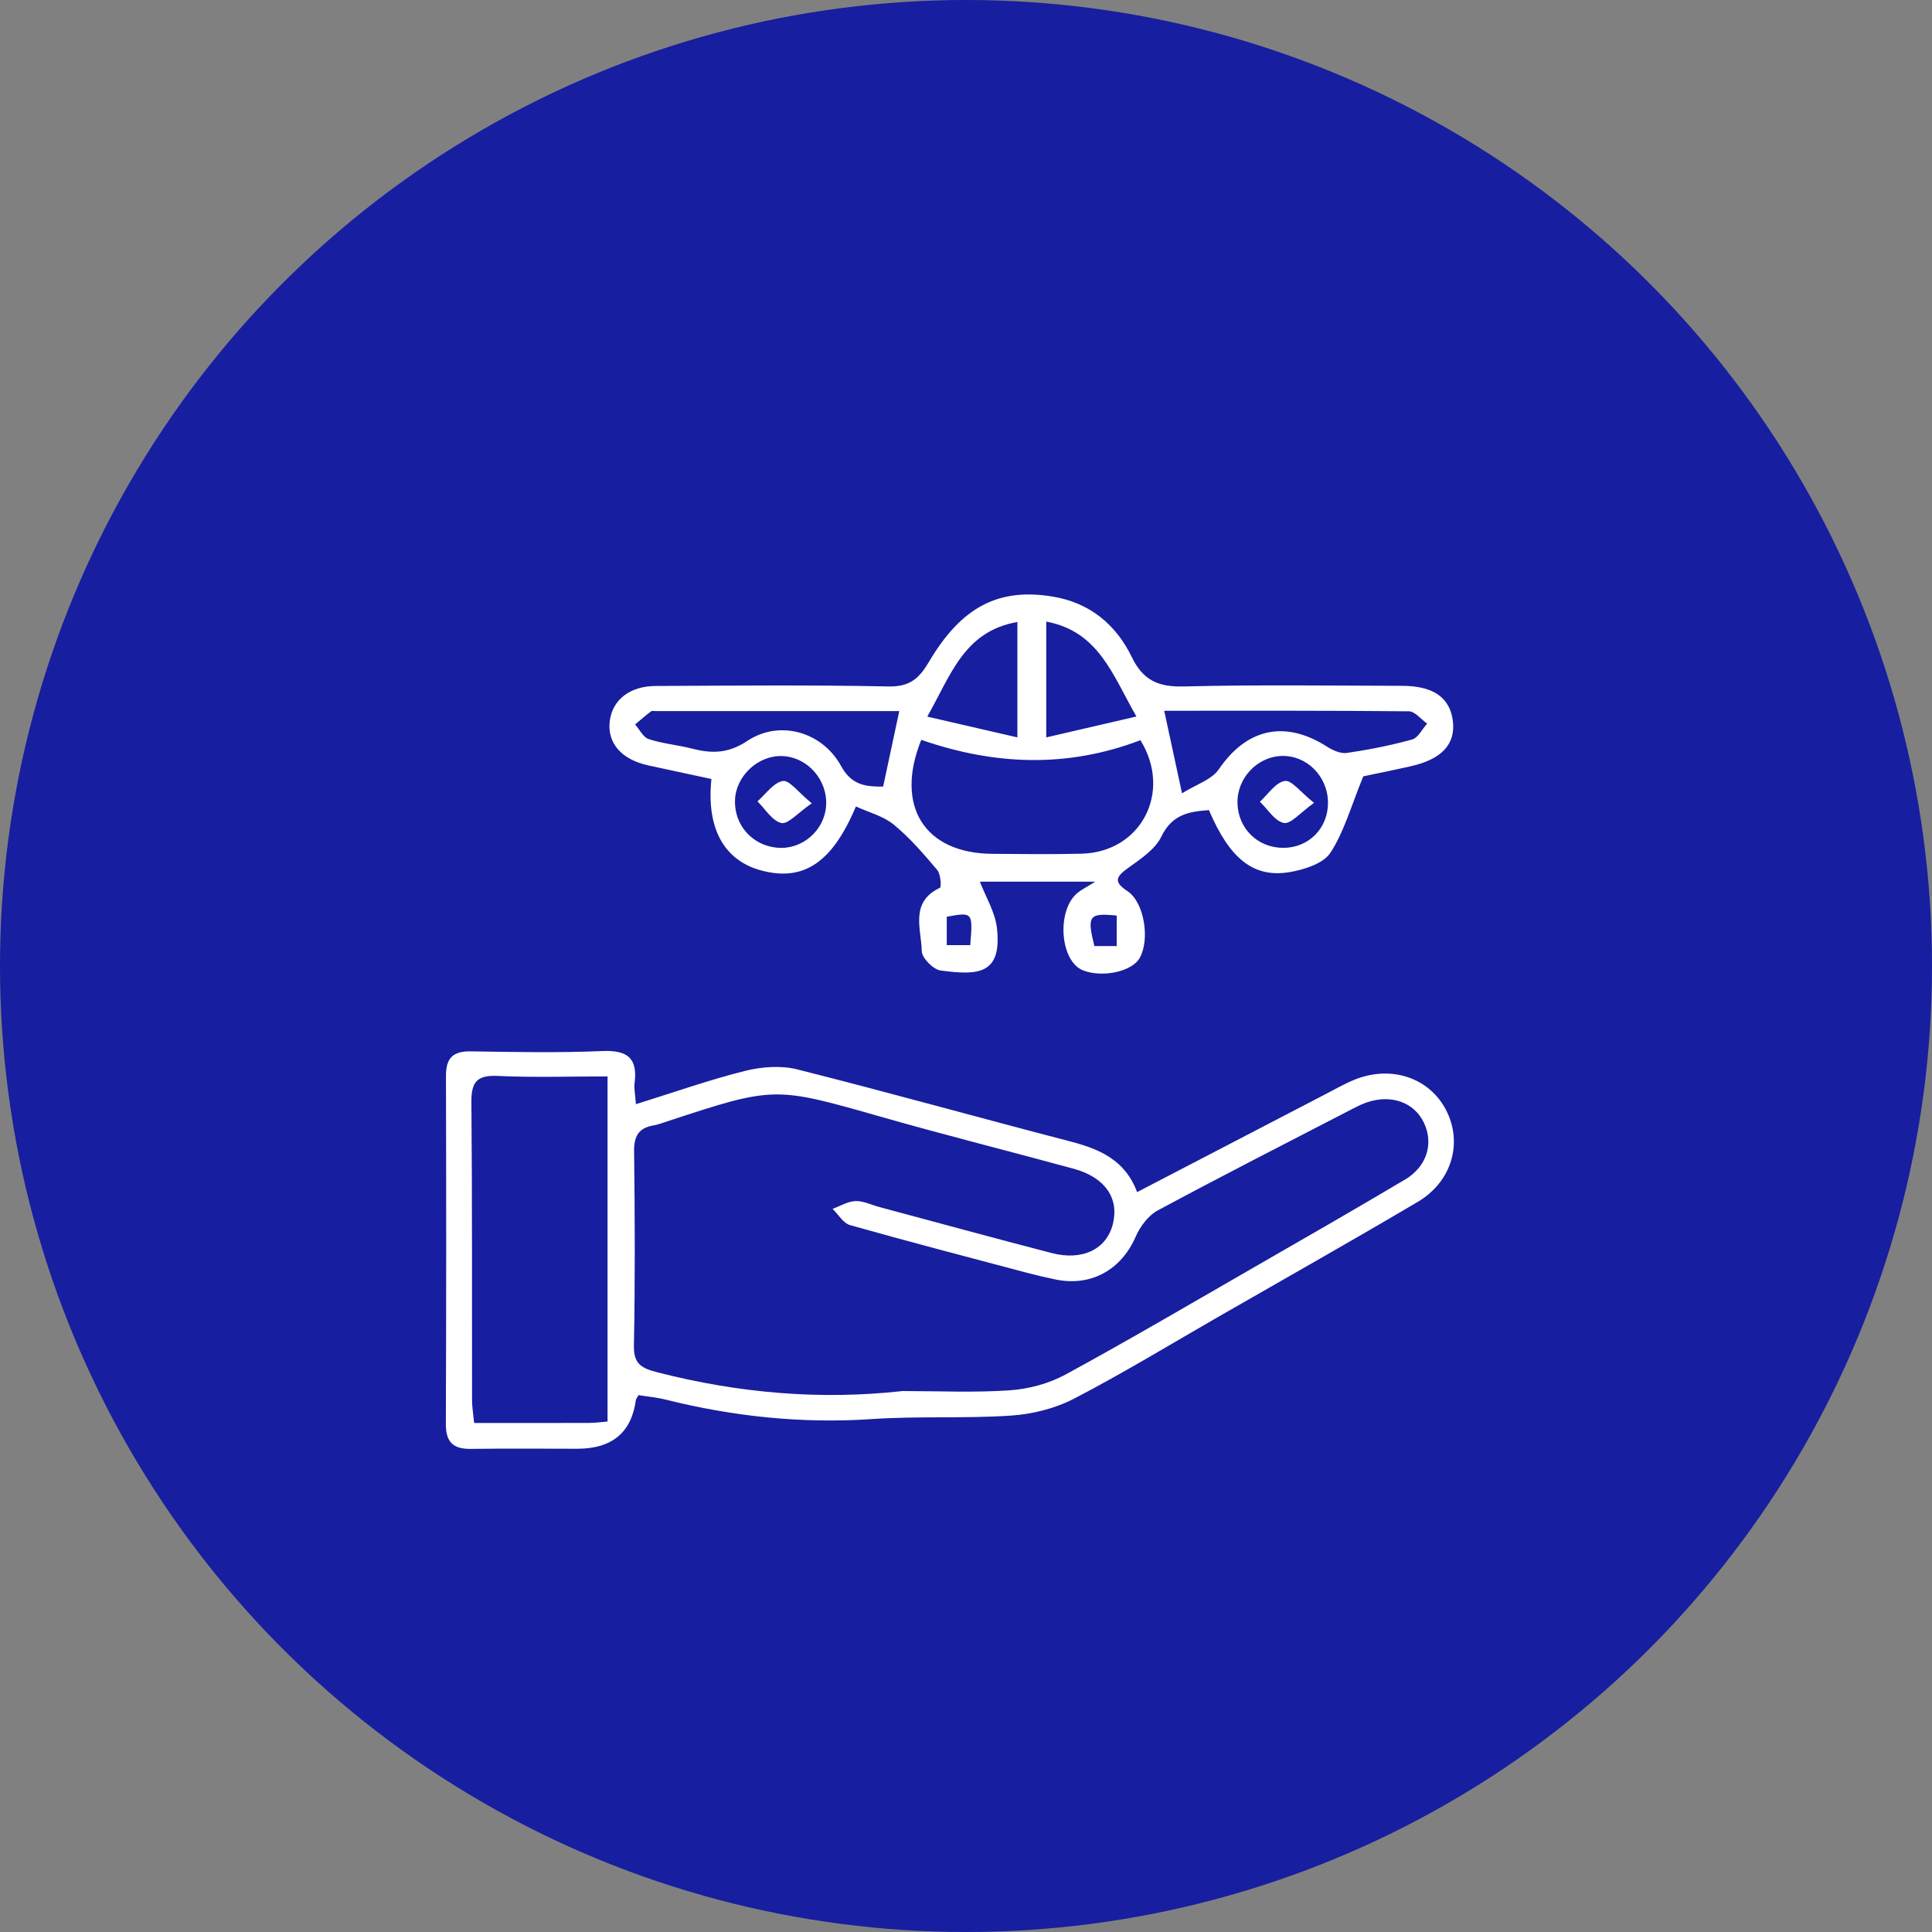 <svg xmlns="http://www.w3.org/2000/svg" width="52" height="52" viewBox="0 0 52 52" fill="none"><rect x="0" y="0" width="52" height="52" fill="#808080" stroke="none"/><circle cx="26" cy="26" r="26" fill="#171E9F"></circle><path d="M16.214 28.289C16.891 28.26 17.167 28.483 17.08 29.153C17.061 29.3 17.097 29.456 17.116 29.719C18.127 29.404 19.081 29.067 20.058 28.822C20.502 28.711 21.021 28.673 21.459 28.783C23.915 29.401 26.356 30.085 28.808 30.722C29.592 30.926 30.282 31.218 30.605 32.086C32.339 31.184 34.01 30.315 35.681 29.447C35.936 29.315 36.188 29.17 36.455 29.061C37.447 28.66 38.471 29.006 38.924 29.882H38.923C39.375 30.758 39.08 31.803 38.158 32.349C36.38 33.4 34.581 34.414 32.79 35.443C31.501 36.184 30.228 36.96 28.908 37.645C28.399 37.91 27.787 38.062 27.211 38.101C25.969 38.184 24.717 38.11 23.476 38.194C21.59 38.322 19.746 38.127 17.922 37.672C17.672 37.61 17.412 37.587 17.183 37.55C17.135 37.639 17.118 37.658 17.115 37.679C16.998 38.555 16.473 38.993 15.54 38.993C14.584 38.993 13.627 38.983 12.67 38.997C12.189 39.004 11.998 38.807 12 38.322C12.012 35.202 12.012 32.081 12.003 28.961C12.001 28.479 12.188 28.289 12.676 28.297C13.855 28.316 15.037 28.339 16.214 28.289ZM13.399 28.959C12.836 28.933 12.683 29.122 12.688 29.665C12.712 32.337 12.7 35.01 12.705 37.682C12.705 37.871 12.739 38.061 12.762 38.3C13.833 38.3 14.851 38.301 15.869 38.298C16.018 38.297 16.168 38.275 16.352 38.261V28.972C15.34 28.972 14.368 29.004 13.399 28.959ZM23.749 30.069C20.852 29.243 20.856 29.229 17.979 30.175C17.852 30.216 17.726 30.267 17.596 30.289C17.2 30.355 17.063 30.568 17.067 30.977C17.088 32.725 17.095 34.474 17.062 36.222C17.053 36.723 17.277 36.828 17.698 36.937C19.874 37.495 22.076 37.688 24.295 37.44C25.269 37.44 26.229 37.486 27.182 37.42C27.69 37.385 28.232 37.239 28.679 36.996C30.395 36.062 32.081 35.071 33.774 34.097C35.122 33.322 36.47 32.548 37.806 31.754L37.808 31.755C38.408 31.397 38.592 30.782 38.325 30.219C38.064 29.669 37.443 29.446 36.785 29.672C36.66 29.715 36.538 29.775 36.42 29.836C34.664 30.744 32.903 31.642 31.162 32.578C30.906 32.715 30.685 33.013 30.566 33.287C30.182 34.171 29.374 34.632 28.423 34.44C28.162 34.387 27.901 34.326 27.644 34.258C26.054 33.836 24.463 33.421 22.881 32.975C22.696 32.923 22.564 32.687 22.409 32.536C22.614 32.462 22.818 32.334 23.026 32.327C23.238 32.32 23.455 32.431 23.67 32.488C25.215 32.902 26.758 33.324 28.306 33.726C29.14 33.942 29.787 33.619 29.954 32.94C30.125 32.246 29.741 31.688 28.898 31.457C27.183 30.988 25.457 30.557 23.749 30.069ZM25.003 17.814C25.88 16.327 26.882 15.819 28.327 16.056C29.335 16.221 30.038 16.812 30.464 17.688C30.77 18.318 31.181 18.493 31.863 18.476C33.821 18.427 35.781 18.455 37.739 18.459C38.583 18.46 39.031 18.781 39.105 19.415C39.176 20.035 38.8 20.438 37.966 20.625C37.469 20.737 36.971 20.836 36.693 20.895C36.367 21.687 36.181 22.382 35.807 22.954C35.615 23.245 35.099 23.408 34.705 23.474C33.734 23.634 33.096 23.111 32.539 21.805C32.003 21.841 31.544 21.922 31.258 22.517C31.091 22.864 30.693 23.124 30.357 23.366C30.035 23.599 29.965 23.734 30.346 23.985C30.8 24.286 30.956 25.29 30.674 25.786C30.468 26.148 29.683 26.321 29.156 26.12C28.534 25.884 28.426 24.518 28.995 24.037C29.091 23.955 29.21 23.899 29.479 23.73H26.374C26.527 24.134 26.788 24.553 26.835 24.994C26.964 26.222 26.338 26.259 25.316 26.121C25.118 26.094 24.814 25.785 24.81 25.602C24.798 25.006 24.48 24.284 25.296 23.896C25.343 23.874 25.319 23.527 25.226 23.416C24.862 22.985 24.489 22.551 24.056 22.195C23.773 21.963 23.379 21.864 23.037 21.706C22.401 23.218 21.633 23.722 20.516 23.436C19.501 23.175 19.007 22.316 19.148 20.967C18.582 20.845 18.005 20.723 17.43 20.597L17.432 20.596C16.727 20.441 16.345 19.999 16.41 19.421C16.476 18.843 16.942 18.466 17.65 18.463C19.741 18.454 21.835 18.433 23.926 18.476C24.495 18.487 24.746 18.248 25.003 17.814ZM30.056 24.643C29.306 24.568 29.253 24.645 29.455 25.464H30.056V24.643ZM26.114 25.439C26.187 24.552 26.183 24.546 25.482 24.674V25.439H26.114ZM24.796 19.913C24.074 21.703 24.891 22.97 26.712 22.981C27.512 22.986 28.313 22.998 29.112 22.977C30.714 22.936 31.556 21.317 30.695 19.922C28.749 20.666 26.791 20.606 24.796 19.913ZM21.062 20.35C20.417 20.32 19.812 20.875 19.783 21.523C19.752 22.202 20.248 22.762 20.928 22.817C21.589 22.872 22.187 22.358 22.234 21.693V21.694C22.284 21.002 21.742 20.38 21.062 20.35ZM34.49 20.347C33.833 20.37 33.293 20.948 33.307 21.612C33.32 22.297 33.849 22.817 34.533 22.82C35.22 22.824 35.745 22.296 35.743 21.605C35.741 20.896 35.171 20.323 34.49 20.347ZM21.07 21.021C21.247 20.991 21.486 21.326 21.849 21.621C21.467 21.884 21.208 22.192 21.03 22.151C20.784 22.095 20.598 21.775 20.387 21.569C20.612 21.373 20.819 21.064 21.07 21.02V21.021ZM34.58 21.019C34.763 20.99 35.006 21.322 35.368 21.609C34.996 21.873 34.741 22.186 34.556 22.15C34.312 22.104 34.123 21.782 33.91 21.578C34.131 21.379 34.333 21.059 34.58 21.02V21.019ZM31.335 19.13C31.488 19.842 31.631 20.503 31.814 21.352C32.196 21.113 32.612 20.986 32.803 20.707C33.554 19.609 34.578 19.37 35.717 20.096C35.87 20.194 36.082 20.29 36.249 20.266C36.841 20.179 37.431 20.063 38.006 19.904C38.168 19.86 38.278 19.625 38.411 19.477C38.248 19.361 38.085 19.147 37.921 19.145L37.919 19.145C35.728 19.123 33.537 19.13 31.335 19.13ZM17.65 19.139C17.607 19.139 17.55 19.126 17.52 19.148C17.374 19.259 17.235 19.381 17.094 19.499C17.214 19.635 17.311 19.844 17.461 19.893C17.838 20.016 18.244 20.051 18.631 20.15C19.159 20.286 19.602 20.283 20.115 19.941C20.983 19.365 22.133 19.695 22.638 20.618C22.929 21.15 23.326 21.174 23.77 21.171C23.921 20.466 24.058 19.823 24.204 19.139H17.65ZM27.383 16.741C25.945 16.991 25.593 18.171 24.958 19.288C25.801 19.482 26.563 19.658 27.383 19.847V16.741ZM28.16 19.847C28.988 19.655 29.75 19.479 30.587 19.285C29.943 18.163 29.572 16.994 28.16 16.73V19.847Z" fill="white"></path></svg>